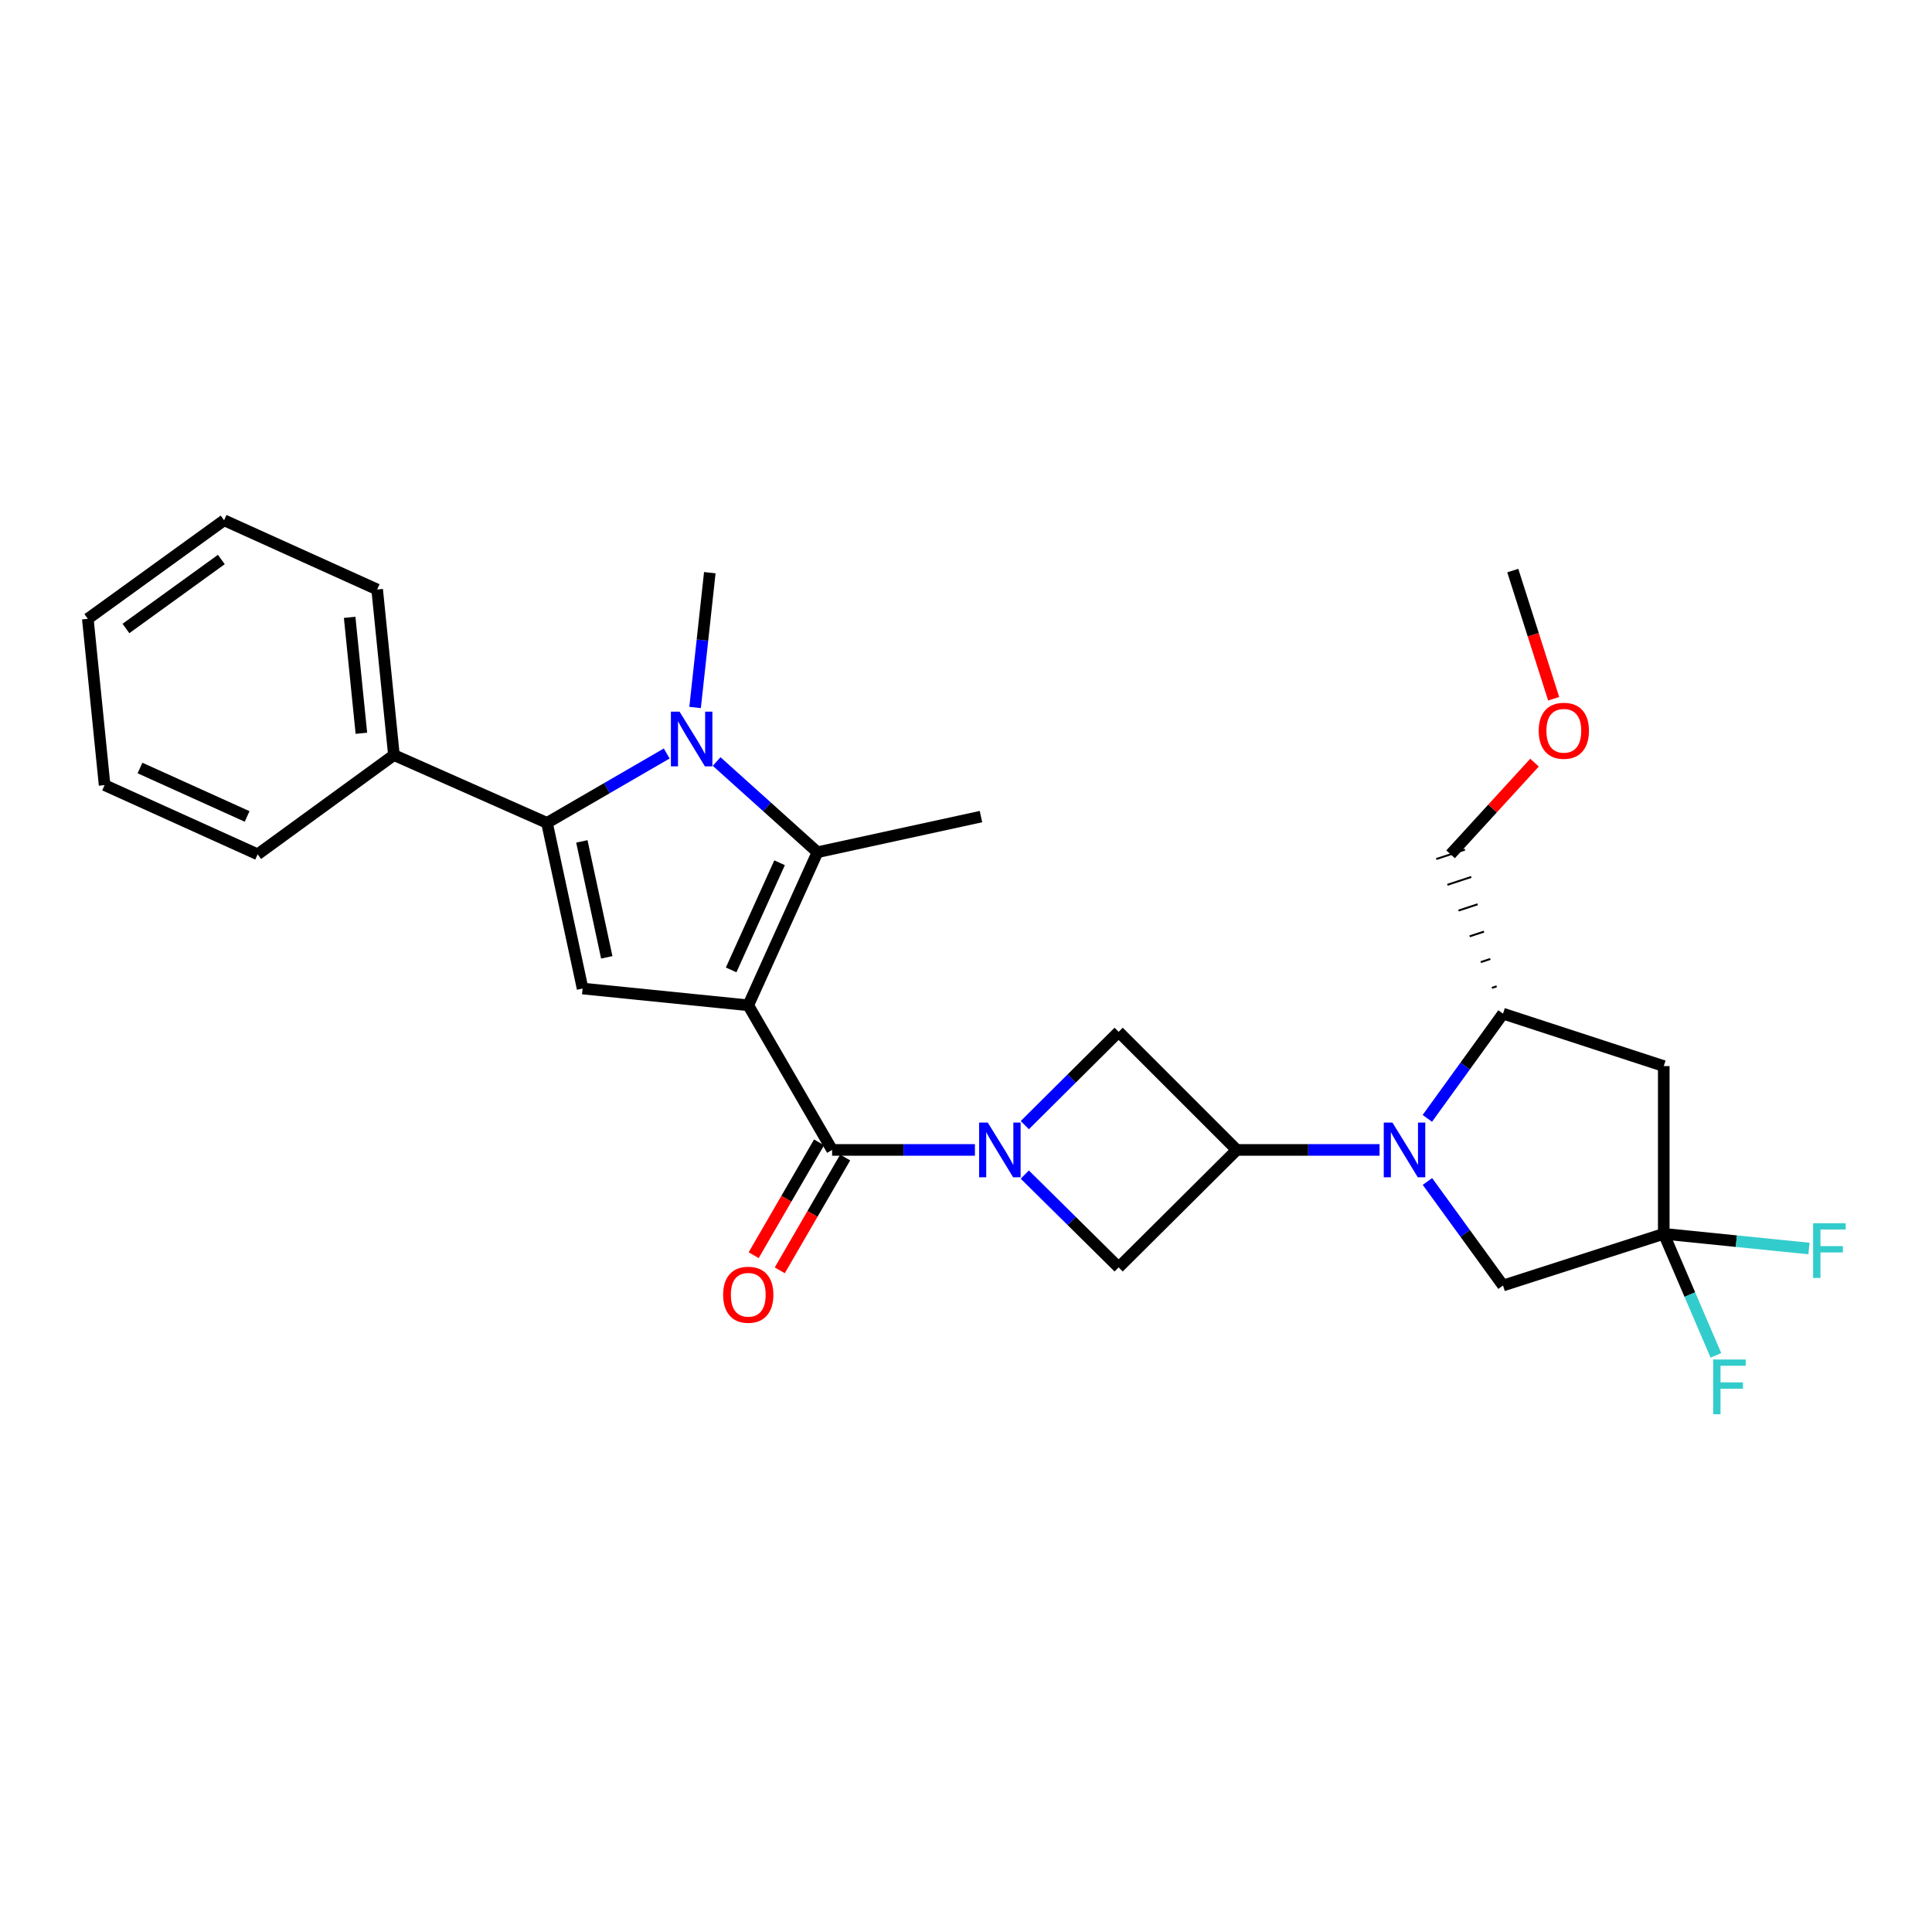 <?xml version='1.0' encoding='iso-8859-1'?>
<svg version='1.1' baseProfile='full'
              xmlns='http://www.w3.org/2000/svg'
                      xmlns:rdkit='http://www.rdkit.org/xml'
                      xmlns:xlink='http://www.w3.org/1999/xlink'
                  xml:space='preserve'
width='1000px' height='1000px' viewBox='0 0 1000 1000'>
<!-- END OF HEADER -->
<rect style='opacity:1.0;fill:#FFFFFF;stroke:none' width='1000' height='1000' x='0' y='0'> </rect>
<path class='bond-1' d='M 387.298,520.342 L 423.118,441.11' style='fill:none;fill-rule:evenodd;stroke:#000000;stroke-width:6px;stroke-linecap:butt;stroke-linejoin:miter;stroke-opacity:1' />
<path class='bond-1' d='M 378.439,502.023 L 403.513,446.56' style='fill:none;fill-rule:evenodd;stroke:#000000;stroke-width:6px;stroke-linecap:butt;stroke-linejoin:miter;stroke-opacity:1' />
<path class='bond-2' d='M 387.298,520.342 L 430.702,595.202' style='fill:none;fill-rule:evenodd;stroke:#000000;stroke-width:6px;stroke-linecap:butt;stroke-linejoin:miter;stroke-opacity:1' />
<path class='bond-5' d='M 387.298,520.342 L 301.558,511.665' style='fill:none;fill-rule:evenodd;stroke:#000000;stroke-width:6px;stroke-linecap:butt;stroke-linejoin:miter;stroke-opacity:1' />
<path class='bond-0' d='M 370.925,394.153 L 397.022,417.631' style='fill:none;fill-rule:evenodd;stroke:#0000FF;stroke-width:6px;stroke-linecap:butt;stroke-linejoin:miter;stroke-opacity:1' />
<path class='bond-0' d='M 397.022,417.631 L 423.118,441.11' style='fill:none;fill-rule:evenodd;stroke:#000000;stroke-width:6px;stroke-linecap:butt;stroke-linejoin:miter;stroke-opacity:1' />
<path class='bond-18' d='M 359.777,366.195 L 363.585,331.305' style='fill:none;fill-rule:evenodd;stroke:#0000FF;stroke-width:6px;stroke-linecap:butt;stroke-linejoin:miter;stroke-opacity:1' />
<path class='bond-18' d='M 363.585,331.305 L 367.393,296.415' style='fill:none;fill-rule:evenodd;stroke:#000000;stroke-width:6px;stroke-linecap:butt;stroke-linejoin:miter;stroke-opacity:1' />
<path class='bond-28' d='M 345.092,390.001 L 314.109,407.963' style='fill:none;fill-rule:evenodd;stroke:#0000FF;stroke-width:6px;stroke-linecap:butt;stroke-linejoin:miter;stroke-opacity:1' />
<path class='bond-28' d='M 314.109,407.963 L 283.127,425.924' style='fill:none;fill-rule:evenodd;stroke:#000000;stroke-width:6px;stroke-linecap:butt;stroke-linejoin:miter;stroke-opacity:1' />
<path class='bond-19' d='M 423.118,441.11 L 507.749,422.67' style='fill:none;fill-rule:evenodd;stroke:#000000;stroke-width:6px;stroke-linecap:butt;stroke-linejoin:miter;stroke-opacity:1' />
<path class='bond-3' d='M 430.702,595.202 L 467.66,595.202' style='fill:none;fill-rule:evenodd;stroke:#000000;stroke-width:6px;stroke-linecap:butt;stroke-linejoin:miter;stroke-opacity:1' />
<path class='bond-3' d='M 467.66,595.202 L 504.617,595.202' style='fill:none;fill-rule:evenodd;stroke:#0000FF;stroke-width:6px;stroke-linecap:butt;stroke-linejoin:miter;stroke-opacity:1' />
<path class='bond-14' d='M 423.946,591.285 L 407.021,620.482' style='fill:none;fill-rule:evenodd;stroke:#000000;stroke-width:6px;stroke-linecap:butt;stroke-linejoin:miter;stroke-opacity:1' />
<path class='bond-14' d='M 407.021,620.482 L 390.097,649.678' style='fill:none;fill-rule:evenodd;stroke:#FF0000;stroke-width:6px;stroke-linecap:butt;stroke-linejoin:miter;stroke-opacity:1' />
<path class='bond-14' d='M 437.459,599.118 L 420.535,628.315' style='fill:none;fill-rule:evenodd;stroke:#000000;stroke-width:6px;stroke-linecap:butt;stroke-linejoin:miter;stroke-opacity:1' />
<path class='bond-14' d='M 420.535,628.315 L 403.61,657.511' style='fill:none;fill-rule:evenodd;stroke:#FF0000;stroke-width:6px;stroke-linecap:butt;stroke-linejoin:miter;stroke-opacity:1' />
<path class='bond-9' d='M 530.429,607.959 L 554.718,631.977' style='fill:none;fill-rule:evenodd;stroke:#0000FF;stroke-width:6px;stroke-linecap:butt;stroke-linejoin:miter;stroke-opacity:1' />
<path class='bond-9' d='M 554.718,631.977 L 579.007,655.995' style='fill:none;fill-rule:evenodd;stroke:#000000;stroke-width:6px;stroke-linecap:butt;stroke-linejoin:miter;stroke-opacity:1' />
<path class='bond-10' d='M 530.435,582.367 L 554.721,558.219' style='fill:none;fill-rule:evenodd;stroke:#0000FF;stroke-width:6px;stroke-linecap:butt;stroke-linejoin:miter;stroke-opacity:1' />
<path class='bond-10' d='M 554.721,558.219 L 579.007,534.07' style='fill:none;fill-rule:evenodd;stroke:#000000;stroke-width:6px;stroke-linecap:butt;stroke-linejoin:miter;stroke-opacity:1' />
<path class='bond-4' d='M 283.127,425.924 L 301.558,511.665' style='fill:none;fill-rule:evenodd;stroke:#000000;stroke-width:6px;stroke-linecap:butt;stroke-linejoin:miter;stroke-opacity:1' />
<path class='bond-4' d='M 301.162,435.503 L 314.063,495.521' style='fill:none;fill-rule:evenodd;stroke:#000000;stroke-width:6px;stroke-linecap:butt;stroke-linejoin:miter;stroke-opacity:1' />
<path class='bond-15' d='M 283.127,425.924 L 203.894,390.824' style='fill:none;fill-rule:evenodd;stroke:#000000;stroke-width:6px;stroke-linecap:butt;stroke-linejoin:miter;stroke-opacity:1' />
<path class='bond-6' d='M 714.062,595.202 L 677.105,595.202' style='fill:none;fill-rule:evenodd;stroke:#0000FF;stroke-width:6px;stroke-linecap:butt;stroke-linejoin:miter;stroke-opacity:1' />
<path class='bond-6' d='M 677.105,595.202 L 640.147,595.202' style='fill:none;fill-rule:evenodd;stroke:#000000;stroke-width:6px;stroke-linecap:butt;stroke-linejoin:miter;stroke-opacity:1' />
<path class='bond-12' d='M 738.781,578.866 L 758.371,551.765' style='fill:none;fill-rule:evenodd;stroke:#0000FF;stroke-width:6px;stroke-linecap:butt;stroke-linejoin:miter;stroke-opacity:1' />
<path class='bond-12' d='M 758.371,551.765 L 777.961,524.664' style='fill:none;fill-rule:evenodd;stroke:#000000;stroke-width:6px;stroke-linecap:butt;stroke-linejoin:miter;stroke-opacity:1' />
<path class='bond-13' d='M 738.836,611.531 L 758.398,638.457' style='fill:none;fill-rule:evenodd;stroke:#0000FF;stroke-width:6px;stroke-linecap:butt;stroke-linejoin:miter;stroke-opacity:1' />
<path class='bond-13' d='M 758.398,638.457 L 777.961,665.384' style='fill:none;fill-rule:evenodd;stroke:#000000;stroke-width:6px;stroke-linecap:butt;stroke-linejoin:miter;stroke-opacity:1' />
<path class='bond-7' d='M 640.147,595.202 L 579.007,534.07' style='fill:none;fill-rule:evenodd;stroke:#000000;stroke-width:6px;stroke-linecap:butt;stroke-linejoin:miter;stroke-opacity:1' />
<path class='bond-29' d='M 640.147,595.202 L 579.007,655.995' style='fill:none;fill-rule:evenodd;stroke:#000000;stroke-width:6px;stroke-linecap:butt;stroke-linejoin:miter;stroke-opacity:1' />
<path class='bond-8' d='M 861.159,638.623 L 777.961,665.384' style='fill:none;fill-rule:evenodd;stroke:#000000;stroke-width:6px;stroke-linecap:butt;stroke-linejoin:miter;stroke-opacity:1' />
<path class='bond-16' d='M 861.159,638.623 L 898.738,642.427' style='fill:none;fill-rule:evenodd;stroke:#000000;stroke-width:6px;stroke-linecap:butt;stroke-linejoin:miter;stroke-opacity:1' />
<path class='bond-16' d='M 898.738,642.427 L 936.317,646.23' style='fill:none;fill-rule:evenodd;stroke:#33CCCC;stroke-width:6px;stroke-linecap:butt;stroke-linejoin:miter;stroke-opacity:1' />
<path class='bond-17' d='M 861.159,638.623 L 874.657,670.073' style='fill:none;fill-rule:evenodd;stroke:#000000;stroke-width:6px;stroke-linecap:butt;stroke-linejoin:miter;stroke-opacity:1' />
<path class='bond-17' d='M 874.657,670.073 L 888.155,701.524' style='fill:none;fill-rule:evenodd;stroke:#33CCCC;stroke-width:6px;stroke-linecap:butt;stroke-linejoin:miter;stroke-opacity:1' />
<path class='bond-31' d='M 861.159,638.623 L 861.159,551.806' style='fill:none;fill-rule:evenodd;stroke:#000000;stroke-width:6px;stroke-linecap:butt;stroke-linejoin:miter;stroke-opacity:1' />
<path class='bond-11' d='M 861.159,551.806 L 777.961,524.664' style='fill:none;fill-rule:evenodd;stroke:#000000;stroke-width:6px;stroke-linecap:butt;stroke-linejoin:miter;stroke-opacity:1' />
<path class='bond-20' d='M 774.675,510.512 L 772.202,511.326' style='fill:none;fill-rule:evenodd;stroke:#000000;stroke-width:1.0px;stroke-linecap:butt;stroke-linejoin:miter;stroke-opacity:1' />
<path class='bond-20' d='M 771.389,496.36 L 766.443,497.987' style='fill:none;fill-rule:evenodd;stroke:#000000;stroke-width:1.0px;stroke-linecap:butt;stroke-linejoin:miter;stroke-opacity:1' />
<path class='bond-20' d='M 768.103,482.209 L 760.685,484.649' style='fill:none;fill-rule:evenodd;stroke:#000000;stroke-width:1.0px;stroke-linecap:butt;stroke-linejoin:miter;stroke-opacity:1' />
<path class='bond-20' d='M 764.817,468.057 L 754.926,471.311' style='fill:none;fill-rule:evenodd;stroke:#000000;stroke-width:1.0px;stroke-linecap:butt;stroke-linejoin:miter;stroke-opacity:1' />
<path class='bond-20' d='M 761.531,453.905 L 749.167,457.973' style='fill:none;fill-rule:evenodd;stroke:#000000;stroke-width:1.0px;stroke-linecap:butt;stroke-linejoin:miter;stroke-opacity:1' />
<path class='bond-20' d='M 758.245,439.753 L 743.409,444.635' style='fill:none;fill-rule:evenodd;stroke:#000000;stroke-width:1.0px;stroke-linecap:butt;stroke-linejoin:miter;stroke-opacity:1' />
<path class='bond-22' d='M 203.894,390.824 L 195.217,305.11' style='fill:none;fill-rule:evenodd;stroke:#000000;stroke-width:6px;stroke-linecap:butt;stroke-linejoin:miter;stroke-opacity:1' />
<path class='bond-22' d='M 187.053,379.54 L 180.979,319.54' style='fill:none;fill-rule:evenodd;stroke:#000000;stroke-width:6px;stroke-linecap:butt;stroke-linejoin:miter;stroke-opacity:1' />
<path class='bond-23' d='M 203.894,390.824 L 133.356,442.194' style='fill:none;fill-rule:evenodd;stroke:#000000;stroke-width:6px;stroke-linecap:butt;stroke-linejoin:miter;stroke-opacity:1' />
<path class='bond-21' d='M 750.827,442.194 L 772.545,418.466' style='fill:none;fill-rule:evenodd;stroke:#000000;stroke-width:6px;stroke-linecap:butt;stroke-linejoin:miter;stroke-opacity:1' />
<path class='bond-21' d='M 772.545,418.466 L 794.264,394.738' style='fill:none;fill-rule:evenodd;stroke:#FF0000;stroke-width:6px;stroke-linecap:butt;stroke-linejoin:miter;stroke-opacity:1' />
<path class='bond-24' d='M 804.173,361.67 L 793.592,328.5' style='fill:none;fill-rule:evenodd;stroke:#FF0000;stroke-width:6px;stroke-linecap:butt;stroke-linejoin:miter;stroke-opacity:1' />
<path class='bond-24' d='M 793.592,328.5 L 783.011,295.33' style='fill:none;fill-rule:evenodd;stroke:#000000;stroke-width:6px;stroke-linecap:butt;stroke-linejoin:miter;stroke-opacity:1' />
<path class='bond-26' d='M 195.217,305.11 L 115.993,269.29' style='fill:none;fill-rule:evenodd;stroke:#000000;stroke-width:6px;stroke-linecap:butt;stroke-linejoin:miter;stroke-opacity:1' />
<path class='bond-25' d='M 133.356,442.194 L 54.141,406.374' style='fill:none;fill-rule:evenodd;stroke:#000000;stroke-width:6px;stroke-linecap:butt;stroke-linejoin:miter;stroke-opacity:1' />
<path class='bond-25' d='M 127.909,422.589 L 72.458,397.515' style='fill:none;fill-rule:evenodd;stroke:#000000;stroke-width:6px;stroke-linecap:butt;stroke-linejoin:miter;stroke-opacity:1' />
<path class='bond-27' d='M 54.141,406.374 L 45.455,320.295' style='fill:none;fill-rule:evenodd;stroke:#000000;stroke-width:6px;stroke-linecap:butt;stroke-linejoin:miter;stroke-opacity:1' />
<path class='bond-30' d='M 115.993,269.29 L 45.455,320.295' style='fill:none;fill-rule:evenodd;stroke:#000000;stroke-width:6px;stroke-linecap:butt;stroke-linejoin:miter;stroke-opacity:1' />
<path class='bond-30' d='M 114.564,289.597 L 65.187,325.301' style='fill:none;fill-rule:evenodd;stroke:#000000;stroke-width:6px;stroke-linecap:butt;stroke-linejoin:miter;stroke-opacity:1' />
<path  class='atom-1' d='M 351.735 368.36
L 361.015 383.36
Q 361.935 384.84, 363.415 387.52
Q 364.895 390.2, 364.975 390.36
L 364.975 368.36
L 368.735 368.36
L 368.735 396.68
L 364.855 396.68
L 354.895 380.28
Q 353.735 378.36, 352.495 376.16
Q 351.295 373.96, 350.935 373.28
L 350.935 396.68
L 347.255 396.68
L 347.255 368.36
L 351.735 368.36
' fill='#0000FF'/>
<path  class='atom-4' d='M 511.268 581.042
L 520.548 596.042
Q 521.468 597.522, 522.948 600.202
Q 524.428 602.882, 524.508 603.042
L 524.508 581.042
L 528.268 581.042
L 528.268 609.362
L 524.388 609.362
L 514.428 592.962
Q 513.268 591.042, 512.028 588.842
Q 510.828 586.642, 510.468 585.962
L 510.468 609.362
L 506.788 609.362
L 506.788 581.042
L 511.268 581.042
' fill='#0000FF'/>
<path  class='atom-7' d='M 720.713 581.042
L 729.993 596.042
Q 730.913 597.522, 732.393 600.202
Q 733.873 602.882, 733.953 603.042
L 733.953 581.042
L 737.713 581.042
L 737.713 609.362
L 733.833 609.362
L 723.873 592.962
Q 722.713 591.042, 721.473 588.842
Q 720.273 586.642, 719.913 585.962
L 719.913 609.362
L 716.233 609.362
L 716.233 581.042
L 720.713 581.042
' fill='#0000FF'/>
<path  class='atom-15' d='M 374.298 670.159
Q 374.298 663.359, 377.658 659.559
Q 381.018 655.759, 387.298 655.759
Q 393.578 655.759, 396.938 659.559
Q 400.298 663.359, 400.298 670.159
Q 400.298 677.039, 396.898 680.959
Q 393.498 684.839, 387.298 684.839
Q 381.058 684.839, 377.658 680.959
Q 374.298 677.079, 374.298 670.159
M 387.298 681.639
Q 391.618 681.639, 393.938 678.759
Q 396.298 675.839, 396.298 670.159
Q 396.298 664.599, 393.938 661.799
Q 391.618 658.959, 387.298 658.959
Q 382.978 658.959, 380.618 661.759
Q 378.298 664.559, 378.298 670.159
Q 378.298 675.879, 380.618 678.759
Q 382.978 681.639, 387.298 681.639
' fill='#FF0000'/>
<path  class='atom-17' d='M 938.471 633.141
L 955.311 633.141
L 955.311 636.381
L 942.271 636.381
L 942.271 644.981
L 953.871 644.981
L 953.871 648.261
L 942.271 648.261
L 942.271 661.461
L 938.471 661.461
L 938.471 633.141
' fill='#33CCCC'/>
<path  class='atom-18' d='M 886.737 703.679
L 903.577 703.679
L 903.577 706.919
L 890.537 706.919
L 890.537 715.519
L 902.137 715.519
L 902.137 718.799
L 890.537 718.799
L 890.537 731.999
L 886.737 731.999
L 886.737 703.679
' fill='#33CCCC'/>
<path  class='atom-22' d='M 796.434 378.244
Q 796.434 371.444, 799.794 367.644
Q 803.154 363.844, 809.434 363.844
Q 815.714 363.844, 819.074 367.644
Q 822.434 371.444, 822.434 378.244
Q 822.434 385.124, 819.034 389.044
Q 815.634 392.924, 809.434 392.924
Q 803.194 392.924, 799.794 389.044
Q 796.434 385.164, 796.434 378.244
M 809.434 389.724
Q 813.754 389.724, 816.074 386.844
Q 818.434 383.924, 818.434 378.244
Q 818.434 372.684, 816.074 369.884
Q 813.754 367.044, 809.434 367.044
Q 805.114 367.044, 802.754 369.844
Q 800.434 372.644, 800.434 378.244
Q 800.434 383.964, 802.754 386.844
Q 805.114 389.724, 809.434 389.724
' fill='#FF0000'/>
</svg>
